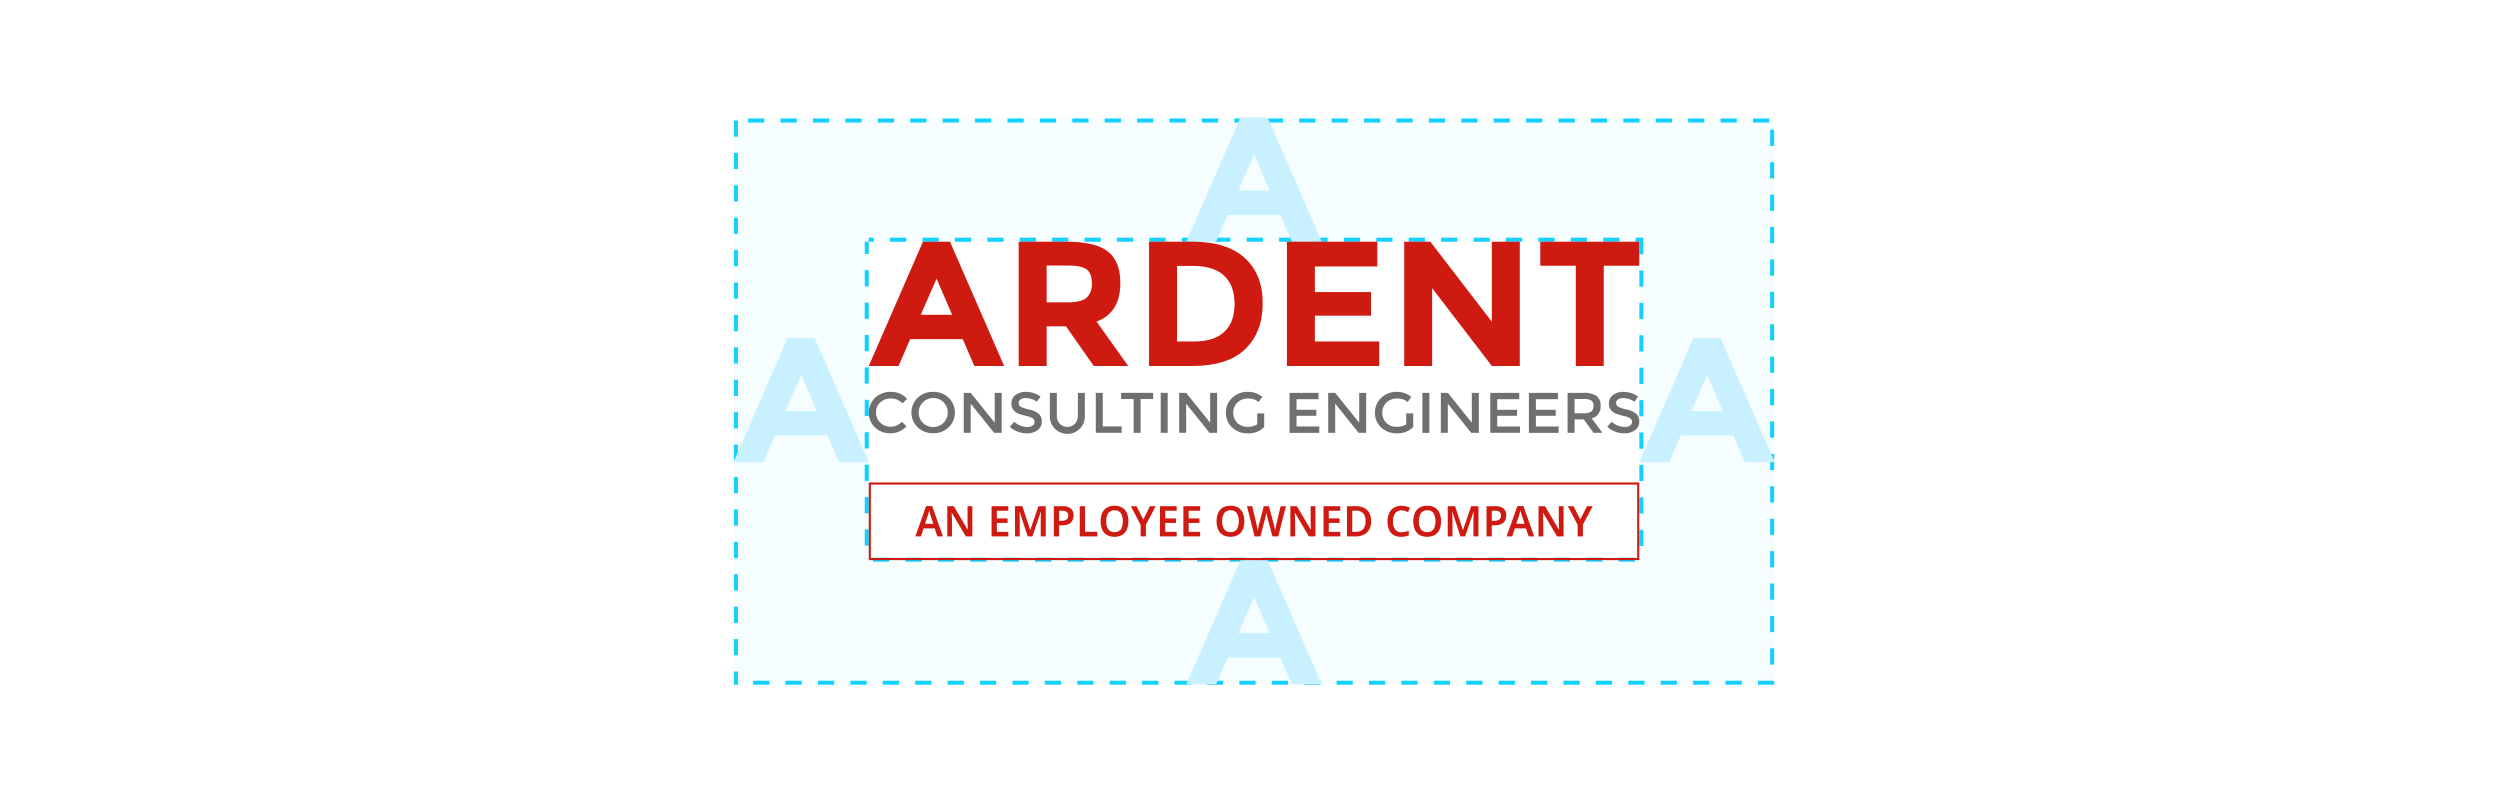 <svg xmlns="http://www.w3.org/2000/svg" xmlns:xlink="http://www.w3.org/1999/xlink" width="617" height="198" viewBox="0 0 617 198">
  <defs>
    <clipPath id="clip-path">
      <rect id="Rectangle_27" data-name="Rectangle 27" width="190.152" height="78.575" fill="none"/>
    </clipPath>
  </defs>
  <g id="LogoSafeZone-01" transform="translate(121 -678)">
    <rect id="bg" width="617" height="198" transform="translate(-121 678)" fill="#fff"/>
    <g id="Subtraction_1" data-name="Subtraction 1" transform="translate(60.134 707.238)" fill="#f5fdff" stroke-dasharray="4 4">
      <path d="M256.732,139.762H0V0H256.732V139.761ZM33.28,30.425v77.962H223.452V30.425Z" stroke="none"/>
      <path d="M 256.732 139.762 L 256.732 139.761 L 252.733 139.761 L 252.733 138.761 L 256.732 138.761 L 256.732 139.762 Z M 248.733 139.761 L 244.733 139.761 L 244.733 138.761 L 248.733 138.761 L 248.733 139.761 Z M 240.733 139.761 L 236.733 139.761 L 236.733 138.761 L 240.733 138.761 L 240.733 139.761 Z M 232.733 139.761 L 228.733 139.761 L 228.733 138.761 L 232.733 138.761 L 232.733 139.761 Z M 224.733 139.761 L 220.733 139.761 L 220.733 138.761 L 224.733 138.761 L 224.733 139.761 Z M 216.733 139.761 L 212.733 139.761 L 212.733 138.761 L 216.733 138.761 L 216.733 139.761 Z M 208.733 139.761 L 204.733 139.761 L 204.733 138.761 L 208.733 138.761 L 208.733 139.761 Z M 200.733 139.761 L 196.733 139.761 L 196.733 138.761 L 200.733 138.761 L 200.733 139.761 Z M 192.733 139.761 L 188.733 139.761 L 188.733 138.761 L 192.733 138.761 L 192.733 139.761 Z M 184.733 139.761 L 180.733 139.761 L 180.733 138.761 L 184.733 138.761 L 184.733 139.761 Z M 176.733 139.761 L 172.733 139.761 L 172.733 138.761 L 176.733 138.761 L 176.733 139.761 Z M 168.733 139.761 L 164.733 139.761 L 164.733 138.761 L 168.733 138.761 L 168.733 139.761 Z M 160.733 139.761 L 156.733 139.761 L 156.733 138.761 L 160.733 138.761 L 160.733 139.761 Z M 152.733 139.761 L 148.733 139.761 L 148.733 138.761 L 152.733 138.761 L 152.733 139.761 Z M 144.733 139.761 L 140.733 139.761 L 140.733 138.761 L 144.733 138.761 L 144.733 139.761 Z M 136.733 139.761 L 132.733 139.761 L 132.733 138.761 L 136.733 138.761 L 136.733 139.761 Z M 128.733 139.761 L 124.733 139.761 L 124.733 138.761 L 128.733 138.761 L 128.733 139.761 Z M 120.733 139.761 L 116.733 139.761 L 116.733 138.761 L 120.733 138.761 L 120.733 139.761 Z M 112.733 139.761 L 108.733 139.761 L 108.733 138.761 L 112.733 138.761 L 112.733 139.761 Z M 104.733 139.761 L 100.733 139.761 L 100.733 138.761 L 104.733 138.761 L 104.733 139.761 Z M 96.733 139.761 L 92.733 139.761 L 92.733 138.761 L 96.733 138.761 L 96.733 139.761 Z M 88.733 139.761 L 84.733 139.761 L 84.733 138.761 L 88.733 138.761 L 88.733 139.761 Z M 80.733 139.761 L 76.733 139.761 L 76.733 138.761 L 80.733 138.761 L 80.733 139.761 Z M 72.733 139.761 L 68.733 139.761 L 68.733 138.761 L 72.733 138.761 L 72.733 139.761 Z M 64.733 139.761 L 60.733 139.761 L 60.733 138.761 L 64.733 138.761 L 64.733 139.761 Z M 56.733 139.761 L 52.733 139.761 L 52.733 138.761 L 56.733 138.761 L 56.733 139.761 Z M 48.733 139.761 L 44.733 139.761 L 44.733 138.761 L 48.733 138.761 L 48.733 139.761 Z M 40.733 139.761 L 36.733 139.761 L 36.733 138.761 L 40.733 138.761 L 40.733 139.761 Z M 32.733 139.761 L 28.733 139.761 L 28.733 138.761 L 32.733 138.761 L 32.733 139.761 Z M 24.733 139.761 L 20.733 139.761 L 20.733 138.761 L 24.733 138.761 L 24.733 139.761 Z M 16.733 139.761 L 12.733 139.761 L 12.733 138.761 L 16.733 138.761 L 16.733 139.761 Z M 8.733 139.761 L 4.733 139.761 L 4.733 138.761 L 8.733 138.761 L 8.733 139.761 Z M 1 139.761 L -2.685546860448085e-06 139.761 L -2.685546860448085e-06 138.761 C -2.685546860448085e-06 137.801 -2.685546860448085e-06 136.494 -2.685546860448085e-06 136.494 L 1 136.494 L 1 139.761 Z M 1 132.494 L -2.685546860448085e-06 132.494 C -2.685546860448085e-06 132.494 -2.685546860448085e-06 128.494 -2.685546860448085e-06 128.494 L 1 128.494 L 1 132.494 Z M 1 124.494 L -2.685546860448085e-06 124.494 C -2.685546860448085e-06 124.494 -2.685546860448085e-06 120.494 -2.685546860448085e-06 120.494 L 1 120.494 L 1 124.494 Z M 1 116.494 L -2.685546860448085e-06 116.494 C -2.685546860448085e-06 116.494 -2.685546860448085e-06 112.494 -2.685546860448085e-06 112.494 L 1 112.494 L 1 116.494 Z M 1 108.494 L -2.685546860448085e-06 108.494 C -2.685546860448085e-06 108.494 -2.685546860448085e-06 104.494 -2.685546860448085e-06 104.494 L 1 104.494 L 1 108.494 Z M 1 100.494 L -2.685546860448085e-06 100.494 C -2.685546860448085e-06 100.494 -2.685546860448085e-06 96.494 -2.685546860448085e-06 96.494 L 1 96.494 L 1 100.494 Z M 1 92.494 L -2.685546860448085e-06 92.494 C -2.685546860448085e-06 92.494 -2.685546860448085e-06 88.494 -2.685546860448085e-06 88.494 L 1 88.494 L 1 92.494 Z M 1 84.494 L -2.685546860448085e-06 84.494 C -2.685546860448085e-06 84.494 -2.685546860448085e-06 80.494 -2.685546860448085e-06 80.494 L 1 80.494 L 1 84.494 Z M 1 76.494 L -2.685546860448085e-06 76.494 C -2.685546860448085e-06 76.494 -2.685546860448085e-06 72.494 -2.685546860448085e-06 72.494 L 1 72.494 L 1 76.494 Z M 1 68.494 L -2.685546860448085e-06 68.494 C -2.685546860448085e-06 68.494 -2.685546860448085e-06 64.494 -2.685546860448085e-06 64.494 L 1 64.494 L 1 68.494 Z M 1 60.494 L -2.685546860448085e-06 60.494 C -2.685546860448085e-06 60.494 -2.685546860448085e-06 56.494 -2.685546860448085e-06 56.494 L 1 56.494 L 1 60.494 Z M 1 52.494 L -2.685546860448085e-06 52.494 C -2.685546860448085e-06 52.494 -2.685546860448085e-06 48.494 -2.685546860448085e-06 48.494 L 1 48.494 L 1 52.494 Z M 1 44.494 L -2.685546860448085e-06 44.494 C -2.685546860448085e-06 44.494 -2.685546860448085e-06 40.494 -2.685546860448085e-06 40.494 L 1 40.494 L 1 44.494 Z M 1 36.494 L -2.685546860448085e-06 36.494 C -2.685546860448085e-06 36.494 -2.685546860448085e-06 32.494 -2.685546860448085e-06 32.494 L 1 32.494 L 1 36.494 Z M 1 28.494 L -2.685546860448085e-06 28.494 C -2.685546860448085e-06 28.494 -2.685546860448085e-06 24.494 -2.685546860448085e-06 24.494 L 1 24.494 L 1 28.494 Z M 1 20.494 L -2.685546860448085e-06 20.494 C -2.685546860448085e-06 20.494 -2.685546860448085e-06 16.494 -2.685546860448085e-06 16.494 L 1 16.494 L 1 20.494 Z M 1 12.494 L -2.685546860448085e-06 12.494 C -2.685546860448085e-06 12.494 -2.685546860448085e-06 8.494 -2.685546860448085e-06 8.494 L 1 8.494 L 1 12.494 Z M 1 4.494 L -2.685546860448085e-06 4.494 C -2.685546860448085e-06 4.494 -2.685546860448085e-06 0.494 -2.685546860448085e-06 0.494 L 1 0.494 L 1 4.494 Z M 7.506 1 L 3.506 1 L 3.506 1.396077459503431e-05 C 3.506 1.396077459503431e-05 7.506 1.396077459503431e-05 7.506 1.396077459503431e-05 L 7.506 1 Z M 15.506 1 L 11.506 1 L 11.506 1.396077459503431e-05 C 11.506 1.396077459503431e-05 15.506 1.396077459503431e-05 15.506 1.396077459503431e-05 L 15.506 1 Z M 23.506 1 L 19.506 1 L 19.506 1.396077459503431e-05 C 19.506 1.396077459503431e-05 23.506 1.396077459503431e-05 23.506 1.396077459503431e-05 L 23.506 1 Z M 31.506 1 L 27.506 1 L 27.506 1.396077459503431e-05 C 27.506 1.396077459503431e-05 31.506 1.396077459503431e-05 31.506 1.396077459503431e-05 L 31.506 1 Z M 39.506 1 L 35.506 1 L 35.506 1.396077459503431e-05 C 35.506 1.396077459503431e-05 39.506 1.396077459503431e-05 39.506 1.396077459503431e-05 L 39.506 1 Z M 47.506 1 L 43.506 1 L 43.506 1.396077459503431e-05 C 43.506 1.396077459503431e-05 47.506 1.396077459503431e-05 47.506 1.396077459503431e-05 L 47.506 1 Z M 55.506 1 L 51.506 1 L 51.506 1.396077459503431e-05 C 51.506 1.396077459503431e-05 55.506 1.396077459503431e-05 55.506 1.396077459503431e-05 L 55.506 1 Z M 63.506 1 L 59.506 1 L 59.506 1.396077459503431e-05 C 59.506 1.396077459503431e-05 63.506 1.396077459503431e-05 63.506 1.396077459503431e-05 L 63.506 1 Z M 71.506 1 L 67.506 1 L 67.506 1.396077459503431e-05 C 67.506 1.396077459503431e-05 71.506 1.396077459503431e-05 71.506 1.396077459503431e-05 L 71.506 1 Z M 79.506 1 L 75.506 1 L 75.506 1.396077459503431e-05 C 75.506 1.396077459503431e-05 79.506 1.396077459503431e-05 79.506 1.396077459503431e-05 L 79.506 1 Z M 87.506 1 L 83.506 1 L 83.506 1.396077459503431e-05 C 83.506 1.396077459503431e-05 87.506 1.396077459503431e-05 87.506 1.396077459503431e-05 L 87.506 1 Z M 95.506 1 L 91.506 1 L 91.506 1.396077459503431e-05 C 91.506 1.396077459503431e-05 95.506 1.396077459503431e-05 95.506 1.396077459503431e-05 L 95.506 1 Z M 103.506 1 L 99.506 1 L 99.506 1.396077459503431e-05 C 99.506 1.396077459503431e-05 103.506 1.396077459503431e-05 103.506 1.396077459503431e-05 L 103.506 1 Z M 111.506 1 L 107.506 1 L 107.506 1.396077459503431e-05 C 107.506 1.396077459503431e-05 111.506 1.396077459503431e-05 111.506 1.396077459503431e-05 L 111.506 1 Z M 119.506 1 L 115.506 1 L 115.506 1.396077459503431e-05 C 115.506 1.396077459503431e-05 119.506 1.396077459503431e-05 119.506 1.396077459503431e-05 L 119.506 1 Z M 127.506 1 L 123.506 1 L 123.506 1.396077459503431e-05 C 123.506 1.396077459503431e-05 127.506 1.396077459503431e-05 127.506 1.396077459503431e-05 L 127.506 1 Z M 135.506 1 L 131.506 1 L 131.506 1.396077459503431e-05 C 131.506 1.396077459503431e-05 135.506 1.396077459503431e-05 135.506 1.396077459503431e-05 L 135.506 1 Z M 143.506 1 L 139.506 1 L 139.506 1.396077459503431e-05 C 139.506 1.396077459503431e-05 143.506 1.396077459503431e-05 143.506 1.396077459503431e-05 L 143.506 1 Z M 151.506 1 L 147.506 1 L 147.506 1.396077459503431e-05 C 147.506 1.396077459503431e-05 151.506 1.396077459503431e-05 151.506 1.396077459503431e-05 L 151.506 1 Z M 159.506 1 L 155.506 1 L 155.506 1.396077459503431e-05 C 155.506 1.396077459503431e-05 159.506 1.396077459503431e-05 159.506 1.396077459503431e-05 L 159.506 1 Z M 167.506 1 L 163.506 1 L 163.506 1.396077459503431e-05 C 163.506 1.396077459503431e-05 167.506 1.396077459503431e-05 167.506 1.396077459503431e-05 L 167.506 1 Z M 175.506 1 L 171.506 1 L 171.506 1.396077459503431e-05 C 171.506 1.396077459503431e-05 175.506 1.396077459503431e-05 175.506 1.396077459503431e-05 L 175.506 1 Z M 183.506 1 L 179.506 1 L 179.506 1.396077459503431e-05 C 179.506 1.396077459503431e-05 183.506 1.396077459503431e-05 183.506 1.396077459503431e-05 L 183.506 1 Z M 191.506 1 L 187.506 1 L 187.506 1.396077459503431e-05 C 187.506 1.396077459503431e-05 191.506 1.396077459503431e-05 191.506 1.396077459503431e-05 L 191.506 1 Z M 199.506 1 L 195.506 1 L 195.506 1.396077459503431e-05 C 195.506 1.396077459503431e-05 199.506 1.396077459503431e-05 199.506 1.396077459503431e-05 L 199.506 1 Z M 207.506 1 L 203.506 1 L 203.506 1.396077459503431e-05 C 203.506 1.396077459503431e-05 207.506 1.396077459503431e-05 207.506 1.396077459503431e-05 L 207.506 1 Z M 215.506 1 L 211.506 1 L 211.506 1.396077459503431e-05 C 211.506 1.396077459503431e-05 215.506 1.396077459503431e-05 215.506 1.396077459503431e-05 L 215.506 1 Z M 223.506 1 L 219.506 1 L 219.506 1.396077459503431e-05 C 219.506 1.396077459503431e-05 223.506 1.396077459503431e-05 223.506 1.396077459503431e-05 L 223.506 1 Z M 231.506 1 L 227.506 1 L 227.506 1.396077459503431e-05 C 227.506 1.396077459503431e-05 231.506 1.396077459503431e-05 231.506 1.396077459503431e-05 L 231.506 1 Z M 239.506 1 L 235.506 1 L 235.506 1.396077459503431e-05 C 235.506 1.396077459503431e-05 239.506 1.396077459503431e-05 239.506 1.396077459503431e-05 L 239.506 1 Z M 247.506 1 L 243.506 1 L 243.506 1.396077459503431e-05 C 243.506 1.396077459503431e-05 247.506 1.396077459503431e-05 247.506 1.396077459503431e-05 L 247.506 1 Z M 255.506 1 L 251.506 1 L 251.506 1.396077459503431e-05 C 251.506 1.396077459503431e-05 255.506 1.396077459503431e-05 255.506 1.396077459503431e-05 L 255.506 1 Z M 256.732 6.774 L 255.732 6.774 L 255.732 2.774 L 256.732 2.774 L 256.732 6.774 Z M 256.732 14.774 L 255.732 14.774 L 255.732 10.774 L 256.732 10.774 L 256.732 14.774 Z M 256.732 22.774 L 255.732 22.774 L 255.732 18.774 L 256.732 18.774 L 256.732 22.774 Z M 256.732 30.774 L 255.732 30.774 L 255.732 26.774 L 256.732 26.774 L 256.732 30.774 Z M 256.732 38.774 L 255.732 38.774 L 255.732 34.774 L 256.732 34.774 L 256.732 38.774 Z M 256.732 46.774 L 255.732 46.774 L 255.732 42.774 L 256.732 42.774 L 256.732 46.774 Z M 256.732 54.774 L 255.732 54.774 L 255.732 50.774 L 256.732 50.774 L 256.732 54.774 Z M 256.732 62.774 L 255.732 62.774 L 255.732 58.774 L 256.732 58.774 L 256.732 62.774 Z M 256.732 70.774 L 255.732 70.774 L 255.732 66.774 L 256.732 66.774 L 256.732 70.774 Z M 256.732 78.774 L 255.732 78.774 L 255.732 74.774 L 256.732 74.774 L 256.732 78.774 Z M 256.732 86.774 L 255.732 86.774 L 255.732 82.774 L 256.732 82.774 L 256.732 86.774 Z M 256.732 94.774 L 255.732 94.774 L 255.732 90.774 L 256.732 90.774 L 256.732 94.774 Z M 256.732 102.774 L 255.732 102.774 L 255.732 98.774 L 256.732 98.774 L 256.732 102.774 Z M 256.732 110.774 L 255.732 110.774 L 255.732 106.774 L 256.732 106.774 L 256.732 110.774 Z M 256.732 118.774 L 255.732 118.774 L 255.732 114.774 L 256.732 114.774 L 256.732 118.774 Z M 256.732 126.774 L 255.732 126.774 L 255.732 122.774 L 256.732 122.774 L 256.732 126.774 Z M 256.732 134.774 L 255.732 134.774 L 255.732 130.774 L 256.732 130.774 L 256.732 134.774 Z M 33.28 33.436 L 32.28 33.436 L 32.28 30.425 L 33.28 30.425 L 33.28 33.436 Z M 33.28 41.436 L 32.28 41.436 L 32.28 37.436 L 33.28 37.436 L 33.28 41.436 Z M 33.28 49.436 L 32.28 49.436 L 32.28 45.436 L 33.28 45.436 L 33.28 49.436 Z M 33.28 57.436 L 32.28 57.436 L 32.28 53.436 L 33.28 53.436 L 33.28 57.436 Z M 33.28 65.436 L 32.28 65.436 L 32.28 61.436 L 33.28 61.436 L 33.28 65.436 Z M 33.28 73.436 L 32.28 73.436 L 32.28 69.436 L 33.28 69.436 L 33.28 73.436 Z M 33.28 81.436 L 32.28 81.436 L 32.28 77.436 L 33.28 77.436 L 33.28 81.436 Z M 33.28 89.436 L 32.28 89.436 L 32.28 85.436 L 33.28 85.436 L 33.28 89.436 Z M 33.28 97.436 L 32.28 97.436 L 32.28 93.436 L 33.28 93.436 L 33.28 97.436 Z M 33.28 105.436 L 32.28 105.436 L 32.28 101.436 L 33.28 101.436 L 33.28 105.436 Z M 38.33 109.387 L 34.33 109.387 L 34.33 108.387 C 34.33 108.387 38.33 108.387 38.33 108.387 L 38.33 109.387 Z M 46.33 109.387 L 42.33 109.387 L 42.33 108.387 C 42.33 108.387 46.33 108.387 46.33 108.387 L 46.33 109.387 Z M 54.33 109.387 L 50.33 109.387 L 50.33 108.387 C 50.33 108.387 54.33 108.387 54.33 108.387 L 54.33 109.387 Z M 62.33 109.387 L 58.33 109.387 L 58.33 108.387 C 58.33 108.387 62.33 108.387 62.33 108.387 L 62.33 109.387 Z M 70.33 109.387 L 66.33 109.387 L 66.33 108.387 C 66.33 108.387 70.33 108.387 70.33 108.387 L 70.33 109.387 Z M 78.33 109.387 L 74.33 109.387 L 74.33 108.387 C 74.33 108.387 78.33 108.387 78.33 108.387 L 78.33 109.387 Z M 86.33 109.387 L 82.33 109.387 L 82.33 108.387 C 82.33 108.387 86.33 108.387 86.33 108.387 L 86.33 109.387 Z M 94.33 109.387 L 90.33 109.387 L 90.33 108.387 C 90.33 108.387 94.33 108.387 94.33 108.387 L 94.33 109.387 Z M 102.33 109.387 L 98.33 109.387 L 98.33 108.387 C 98.33 108.387 102.33 108.387 102.33 108.387 L 102.33 109.387 Z M 110.33 109.387 L 106.33 109.387 L 106.33 108.387 C 106.33 108.387 110.33 108.387 110.33 108.387 L 110.33 109.387 Z M 118.33 109.387 L 114.33 109.387 L 114.33 108.387 C 114.33 108.387 118.33 108.387 118.33 108.387 L 118.33 109.387 Z M 126.33 109.387 L 122.33 109.387 L 122.33 108.387 C 122.33 108.387 126.33 108.387 126.33 108.387 L 126.33 109.387 Z M 134.33 109.387 L 130.33 109.387 L 130.33 108.387 C 130.33 108.387 134.33 108.387 134.33 108.387 L 134.33 109.387 Z M 142.33 109.387 L 138.33 109.387 L 138.33 108.387 C 138.33 108.387 142.33 108.387 142.33 108.387 L 142.33 109.387 Z M 150.33 109.387 L 146.33 109.387 L 146.33 108.387 C 146.33 108.387 150.33 108.387 150.33 108.387 L 150.33 109.387 Z M 158.33 109.387 L 154.33 109.387 L 154.33 108.387 C 154.33 108.387 158.33 108.387 158.33 108.387 L 158.33 109.387 Z M 166.33 109.387 L 162.33 109.387 L 162.33 108.387 C 162.33 108.387 166.33 108.387 166.33 108.387 L 166.33 109.387 Z M 174.33 109.387 L 170.33 109.387 L 170.33 108.387 C 170.33 108.387 174.33 108.387 174.33 108.387 L 174.33 109.387 Z M 182.33 109.387 L 178.33 109.387 L 178.33 108.387 C 178.33 108.387 182.33 108.387 182.33 108.387 L 182.33 109.387 Z M 190.33 109.387 L 186.33 109.387 L 186.33 108.387 C 186.33 108.387 190.33 108.387 190.33 108.387 L 190.33 109.387 Z M 198.33 109.387 L 194.33 109.387 L 194.33 108.387 C 194.33 108.387 198.33 108.387 198.33 108.387 L 198.33 109.387 Z M 206.33 109.387 L 202.33 109.387 L 202.33 108.387 C 202.33 108.387 206.33 108.387 206.33 108.387 L 206.33 109.387 Z M 214.33 109.387 L 210.33 109.387 L 210.33 108.387 C 210.33 108.387 214.33 108.387 214.33 108.387 L 214.33 109.387 Z M 222.33 109.387 L 218.33 109.387 L 218.33 108.387 C 218.33 108.387 222.33 108.387 222.33 108.387 L 222.33 109.387 Z M 224.452 105.509 L 223.452 105.509 C 223.452 105.509 223.452 101.509 223.452 101.509 L 224.452 101.509 L 224.452 105.509 Z M 224.452 97.509 L 223.452 97.509 C 223.452 97.509 223.452 93.509 223.452 93.509 L 224.452 93.509 L 224.452 97.509 Z M 224.452 89.509 L 223.452 89.509 C 223.452 89.509 223.452 85.509 223.452 85.509 L 224.452 85.509 L 224.452 89.509 Z M 224.452 81.509 L 223.452 81.509 C 223.452 81.509 223.452 77.509 223.452 77.509 L 224.452 77.509 L 224.452 81.509 Z M 224.452 73.509 L 223.452 73.509 C 223.452 73.509 223.452 69.509 223.452 69.509 L 224.452 69.509 L 224.452 73.509 Z M 224.452 65.509 L 223.452 65.509 C 223.452 65.509 223.452 61.509 223.452 61.509 L 224.452 61.509 L 224.452 65.509 Z M 224.452 57.509 L 223.452 57.509 C 223.452 57.509 223.452 53.509 223.452 53.509 L 224.452 53.509 L 224.452 57.509 Z M 224.452 49.509 L 223.452 49.509 C 223.452 49.509 223.452 45.509 223.452 45.509 L 224.452 45.509 L 224.452 49.509 Z M 224.452 41.509 L 223.452 41.509 C 223.452 41.509 223.452 37.509 223.452 37.509 L 224.452 37.509 L 224.452 41.509 Z M 224.452 33.509 L 223.452 33.509 C 223.452 33.509 223.452 30.425 223.452 30.425 C 223.452 30.425 223.452 30.425 223.452 30.425 L 222.536 30.425 L 222.536 29.425 L 224.452 29.425 L 224.452 33.509 Z M 218.536 30.425 L 214.536 30.425 L 214.536 29.425 L 218.536 29.425 L 218.536 30.425 Z M 210.536 30.425 L 206.536 30.425 L 206.536 29.425 L 210.536 29.425 L 210.536 30.425 Z M 202.536 30.425 L 198.536 30.425 L 198.536 29.425 L 202.536 29.425 L 202.536 30.425 Z M 194.536 30.425 L 190.536 30.425 L 190.536 29.425 L 194.536 29.425 L 194.536 30.425 Z M 186.536 30.425 L 182.536 30.425 L 182.536 29.425 L 186.536 29.425 L 186.536 30.425 Z M 178.536 30.425 L 174.536 30.425 L 174.536 29.425 L 178.536 29.425 L 178.536 30.425 Z M 170.536 30.425 L 166.536 30.425 L 166.536 29.425 L 170.536 29.425 L 170.536 30.425 Z M 162.536 30.425 L 158.536 30.425 L 158.536 29.425 L 162.536 29.425 L 162.536 30.425 Z M 154.536 30.425 L 150.536 30.425 L 150.536 29.425 L 154.536 29.425 L 154.536 30.425 Z M 146.536 30.425 L 142.536 30.425 L 142.536 29.425 L 146.536 29.425 L 146.536 30.425 Z M 138.536 30.425 L 134.536 30.425 L 134.536 29.425 L 138.536 29.425 L 138.536 30.425 Z M 130.536 30.425 L 126.536 30.425 L 126.536 29.425 L 130.536 29.425 L 130.536 30.425 Z M 122.536 30.425 L 118.536 30.425 L 118.536 29.425 L 122.536 29.425 L 122.536 30.425 Z M 114.536 30.425 L 110.536 30.425 L 110.536 29.425 L 114.536 29.425 L 114.536 30.425 Z M 106.536 30.425 L 102.536 30.425 L 102.536 29.425 L 106.536 29.425 L 106.536 30.425 Z M 98.536 30.425 L 94.536 30.425 L 94.536 29.425 L 98.536 29.425 L 98.536 30.425 Z M 90.536 30.425 L 86.536 30.425 L 86.536 29.425 L 90.536 29.425 L 90.536 30.425 Z M 82.536 30.425 L 78.536 30.425 L 78.536 29.425 L 82.536 29.425 L 82.536 30.425 Z M 74.536 30.425 L 70.536 30.425 L 70.536 29.425 L 74.536 29.425 L 74.536 30.425 Z M 66.536 30.425 L 62.536 30.425 L 62.536 29.425 L 66.536 29.425 L 66.536 30.425 Z M 58.536 30.425 L 54.536 30.425 L 54.536 29.425 L 58.536 29.425 L 58.536 30.425 Z M 50.536 30.425 L 46.536 30.425 L 46.536 29.425 L 50.536 29.425 L 50.536 30.425 Z M 42.536 30.425 L 38.536 30.425 L 38.536 29.425 L 42.536 29.425 L 42.536 30.425 Z M 34.536 30.425 L 33.28 30.425 L 33.28 29.425 L 34.536 29.425 L 34.536 30.425 Z" stroke="none" fill="#12d1ff"/>
    </g>
    <path id="Path_107" data-name="Path 107" d="M16.729,9.125l3.851,8.9H12.833ZM13.366,0,0,30.662H7.347l2.877-6.623H23.191l2.876,6.623h7.348L20.047,0Z" transform="translate(60 761.431)" fill="#c9f0ff"/>
    <path id="Path_108" data-name="Path 108" d="M16.729,9.125l3.851,8.9H12.833ZM13.366,0,0,30.662H7.347l2.877-6.623H23.191l2.876,6.623h7.348L20.047,0Z" transform="translate(283.586 761.431)" fill="#c9f0ff"/>
    <path id="Path_109" data-name="Path 109" d="M16.729,9.125l3.851,8.9H12.833ZM13.366,0,0,30.662H7.347l2.877-6.623H23.191l2.876,6.623h7.348L20.047,0Z" transform="translate(171.793 816.237)" fill="#c9f0ff"/>
    <path id="Path_110" data-name="Path 110" d="M16.729,9.125l3.851,8.9H12.833ZM13.366,0,0,30.662H7.347l2.877-6.623H23.191l2.876,6.623h7.348L20.047,0Z" transform="translate(171.793 707)" fill="#c9f0ff"/>
    <g id="Group_29" data-name="Group 29" transform="translate(93.414 737.662)">
      <path id="Path_15" data-name="Path 15" d="M16.727,9.125l3.85,8.9H12.832ZM13.364,0,0,30.662H7.346l2.877-6.623H23.188l2.875,6.623h7.347L20.045,0Z" fill="#ce1a10"/>
      <g id="Group_14" data-name="Group 14">
        <g id="Group_13" data-name="Group 13" clip-path="url(#clip-path)">
          <path id="Path_16" data-name="Path 16" d="M54.08,10.177q0,7.371-5.886,9.52l7.833,10.966h-8.5l-6.859-9.782H35.892v9.782h-6.9V0H40.716Q47.929,0,51,2.412t3.076,7.764m-8.319,3.641a4.611,4.611,0,0,0,1.284-3.62q0-2.478-1.327-3.4t-4.648-.921H35.892v9.081h5.046q3.539,0,4.823-1.141" transform="translate(8.006 0)" fill="#ce1a10"/>
          <path id="Path_17" data-name="Path 17" d="M77.828,4.014q4.426,4.013,4.426,11.164T77.939,26.5q-4.315,4.166-13.165,4.166H54.2V0H65.127q8.275,0,12.7,4.014M72.761,22.241q2.544-2.369,2.545-6.888T72.761,8.4q-2.544-2.434-7.81-2.434H61.1V24.61h4.381q4.734,0,7.279-2.369" transform="translate(14.969)" fill="#ce1a10"/>
          <path id="Path_18" data-name="Path 18" d="M103.166,0V6.1h-15.4v6.317h13.85v5.834H87.766V24.61h15.886v6.053H80.864V0Z" transform="translate(22.333)" fill="#ce1a10"/>
          <path id="Path_19" data-name="Path 19" d="M125.18,0h6.9V30.663h-6.9L110.444,11.45V30.663h-6.9V0H110L125.18,19.741Z" transform="translate(28.596)" fill="#ce1a10"/>
          <path id="Path_20" data-name="Path 20" d="M145.524,5.922V30.664h-6.9V5.922h-8.762V0h24.427V5.922Z" transform="translate(35.865 0)" fill="#ce1a10"/>
          <path id="Path_21" data-name="Path 21" d="M143.284,32.393a2.874,2.874,0,0,1-2.2,3.078l2.67,3.585h-2.189l-2.436-3.317h-2.263v3.317h-1.722V29.187h3.794a5.644,5.644,0,0,1,3.341.763,2.868,2.868,0,0,1,1.007,2.443m-2.291,1.4a1.731,1.731,0,0,0,.526-1.405,1.478,1.478,0,0,0-.54-1.326,3.692,3.692,0,0,0-1.927-.36h-2.189v3.529h2.147a3.239,3.239,0,0,0,1.983-.437" transform="translate(37.324 8.104)" fill="#6f6f6e"/>
          <path id="Path_22" data-name="Path 22" d="M5.311,37.6a3.7,3.7,0,0,0,1.531-.289,5.287,5.287,0,0,0,1.343-.925l1.109,1.1a5.178,5.178,0,0,1-3.932,1.736,5.37,5.37,0,0,1-3.837-1.44,5.112,5.112,0,0,1,.029-7.313A5.489,5.489,0,0,1,5.479,29a5.213,5.213,0,0,1,3.963,1.694L8.346,31.852A4.778,4.778,0,0,0,6.968,30.9a4.007,4.007,0,0,0-1.525-.267,3.687,3.687,0,0,0-2.6.967,3.207,3.207,0,0,0-1.052,2.47,3.353,3.353,0,0,0,1.044,2.513A3.435,3.435,0,0,0,5.311,37.6" transform="translate(0 8.052)" fill="#6f6f6e"/>
          <path id="Path_23" data-name="Path 23" d="M17.437,37.745a5.351,5.351,0,0,1-3.823,1.462,5.35,5.35,0,0,1-3.822-1.462,5.06,5.06,0,0,1,0-7.285A5.354,5.354,0,0,1,13.613,29a5.355,5.355,0,0,1,3.823,1.46,5.062,5.062,0,0,1,0,7.285m-1.262-6.176a3.481,3.481,0,0,0-2.561-1.045,3.579,3.579,0,1,0,0,7.159,3.585,3.585,0,0,0,2.561-6.114" transform="translate(2.277 8.052)" fill="#6f6f6e"/>
          <path id="Path_24" data-name="Path 24" d="M31.187,30.538a2.312,2.312,0,0,0-1.233.3.982.982,0,0,0-.481.9,1.031,1.031,0,0,0,.481.917,7.389,7.389,0,0,0,2.05.685,5.717,5.717,0,0,1,2.363,1.031,2.4,2.4,0,0,1,.8,1.955,2.558,2.558,0,0,1-1.007,2.1,4.1,4.1,0,0,1-2.642.8,6.318,6.318,0,0,1-4.246-1.6l1.08-1.256a4.953,4.953,0,0,0,3.21,1.3,2.24,2.24,0,0,0,1.321-.346,1.071,1.071,0,0,0,.489-.917,1.021,1.021,0,0,0-.459-.889,4.95,4.95,0,0,0-1.582-.579,14.623,14.623,0,0,1-1.708-.479,3.922,3.922,0,0,1-1.036-.572,2.354,2.354,0,0,1-.9-2.033,2.447,2.447,0,0,1,1.029-2.111A4.242,4.242,0,0,1,31.252,29a6.291,6.291,0,0,1,1.941.31,5.1,5.1,0,0,1,1.663.875l-.919,1.256a3.518,3.518,0,0,0-1.225-.649,4.855,4.855,0,0,0-1.525-.254" transform="translate(7.531 8.052)" fill="#6f6f6e"/>
          <path id="Path_25" data-name="Path 25" d="M37.442,36.8a2.671,2.671,0,0,0,3.794,0,3.117,3.117,0,0,0,.7-2.145V29.188h1.722v5.535a4.328,4.328,0,1,1-8.639,0V29.188h1.722v5.464a3.117,3.117,0,0,0,.7,2.145" transform="translate(9.672 8.104)" fill="#6f6f6e"/>
          <path id="Path_26" data-name="Path 26" d="M43.9,39.056V29.188h1.722v8.287H50.28v1.582Z" transform="translate(12.126 8.104)" fill="#6f6f6e"/>
          <path id="Path_27" data-name="Path 27" d="M53.613,30.713v8.343H51.891V30.713H48.8V29.187h7.909v1.526Z" transform="translate(13.477 8.104)" fill="#6f6f6e"/>
          <rect id="Rectangle_25" data-name="Rectangle 25" width="1.722" height="9.869" transform="translate(72.051 37.292)" fill="#6f6f6e"/>
          <path id="Path_28" data-name="Path 28" d="M67.671,29.188h1.722v9.869H67.526l-5.779-7.2v7.2H60.026V29.188h1.722l5.924,7.369Z" transform="translate(16.578 8.104)" fill="#6f6f6e"/>
          <path id="Path_29" data-name="Path 29" d="M76.789,34.309H78.51v3.374a5.389,5.389,0,0,1-4.13,1.538,5.306,5.306,0,0,1-3.786-1.44,4.8,4.8,0,0,1-1.525-3.643,4.846,4.846,0,0,1,1.554-3.671A5.274,5.274,0,0,1,74.381,29a5.454,5.454,0,0,1,3.663,1.243l-.919,1.27a3.627,3.627,0,0,0-1.2-.685,4.729,4.729,0,0,0-1.409-.19,3.689,3.689,0,0,0-2.6.967,3.619,3.619,0,0,0-.029,5.068,3.5,3.5,0,0,0,2.473.953,4.538,4.538,0,0,0,2.43-.607Z" transform="translate(19.076 8.052)" fill="#6f6f6e"/>
          <path id="Path_30" data-name="Path 30" d="M88.536,29.188v1.568H83.093v2.612h4.889v1.482H83.093v2.64H88.71v1.568H81.371V29.188Z" transform="translate(22.474 8.104)" fill="#6f6f6e"/>
          <path id="Path_31" data-name="Path 31" d="M96.5,29.188h1.722v9.869H96.35l-5.779-7.2v7.2H88.848V29.188h1.723L96.5,36.557Z" transform="translate(24.539 8.104)" fill="#6f6f6e"/>
          <path id="Path_32" data-name="Path 32" d="M105.611,34.309h1.722v3.374a5.389,5.389,0,0,1-4.13,1.538,5.306,5.306,0,0,1-3.786-1.44,4.8,4.8,0,0,1-1.524-3.643,4.845,4.845,0,0,1,1.553-3.671A5.273,5.273,0,0,1,103.2,29a5.455,5.455,0,0,1,3.663,1.243l-.919,1.27a3.627,3.627,0,0,0-1.2-.685,4.73,4.73,0,0,0-1.409-.19,3.689,3.689,0,0,0-2.6.967,3.619,3.619,0,0,0-.029,5.068,3.5,3.5,0,0,0,2.473.953,4.538,4.538,0,0,0,2.43-.607Z" transform="translate(27.037 8.052)" fill="#6f6f6e"/>
          <rect id="Rectangle_26" data-name="Rectangle 26" width="1.722" height="9.869" transform="translate(136.631 37.292)" fill="#6f6f6e"/>
          <path id="Path_33" data-name="Path 33" d="M118.275,29.188H120v9.869H118.13l-5.779-7.2v7.2H110.63V29.188h1.722l5.924,7.369Z" transform="translate(30.554 8.104)" fill="#6f6f6e"/>
          <path id="Path_34" data-name="Path 34" d="M127.353,29.188v1.568H121.91v2.612H126.8v1.482H121.91v2.64h5.618v1.568h-7.339V29.188Z" transform="translate(33.194 8.104)" fill="#6f6f6e"/>
          <path id="Path_35" data-name="Path 35" d="M134.83,29.188v1.568h-5.443v2.612h4.889v1.482h-4.889v2.64H135v1.568h-7.339V29.188Z" transform="translate(35.259 8.104)" fill="#6f6f6e"/>
          <path id="Path_36" data-name="Path 36" d="M146.733,30.538a2.312,2.312,0,0,0-1.233.3.983.983,0,0,0-.482.9,1.032,1.032,0,0,0,.482.917,7.39,7.39,0,0,0,2.05.685,5.709,5.709,0,0,1,2.363,1.031,2.4,2.4,0,0,1,.8,1.955,2.558,2.558,0,0,1-1.007,2.1,4.106,4.106,0,0,1-2.642.8,6.324,6.324,0,0,1-4.247-1.6l1.081-1.256a4.951,4.951,0,0,0,3.211,1.3,2.239,2.239,0,0,0,1.32-.346,1.074,1.074,0,0,0,.489-.917,1.021,1.021,0,0,0-.459-.889,4.96,4.96,0,0,0-1.584-.579,14.664,14.664,0,0,1-1.706-.479,3.922,3.922,0,0,1-1.036-.572,2.354,2.354,0,0,1-.9-2.033,2.447,2.447,0,0,1,1.029-2.111A4.24,4.24,0,0,1,146.8,29a6.291,6.291,0,0,1,1.941.31,5.123,5.123,0,0,1,1.664.875l-.92,1.256a3.519,3.519,0,0,0-1.225-.649,4.855,4.855,0,0,0-1.525-.254" transform="translate(39.443 8.052)" fill="#6f6f6e"/>
          <path id="Path_37" data-name="Path 37" d="M26.008,29.188H27.73v9.869H25.862l-5.779-7.2v7.2H18.362V29.188h1.722l5.924,7.369Z" transform="translate(5.071 8.104)" fill="#6f6f6e"/>
          <path id="Path_38" data-name="Path 38" d="M14.442,58.543l-.664-1.97H11.037l-.652,1.97H9l2.669-7.478h1.488l2.67,7.478Zm-1-3.117-.632-1.92c-.028-.091-.069-.22-.121-.391s-.106-.344-.154-.521-.088-.325-.123-.443c-.033.147-.075.309-.126.491s-.1.351-.144.511-.079.277-.106.354l-.642,1.92Z" transform="translate(2.486 14.178)" fill="#ce1a10"/>
          <path id="Path_39" data-name="Path 39" d="M21.364,58.536H19.745L16.3,52.695H16.26c.014.313.028.649.046,1.007s.032.718.046,1.08v3.755H15.18V51.089h1.609l3.434,5.8h.031c-.006-.28-.019-.6-.036-.961s-.028-.713-.036-1.053V51.089h1.182Z" transform="translate(4.193 14.185)" fill="#ce1a10"/>
          <path id="Path_40" data-name="Path 40" d="M27.885,58.537H23.747V51.089h4.137V52.2H25.052v1.9H27.7V55.22H25.052v2.19h2.833Z" transform="translate(6.559 14.185)" fill="#ce1a10"/>
          <path id="Path_41" data-name="Path 41" d="M31.411,58.536l-2-6.1h-.041c.013.138.026.335.036.589s.019.529.031.824.015.571.015.829v3.858H28.283V51.089H30.1l1.916,5.852h.041l2-5.852h1.813v7.447H34.621V54.615c0-.238.005-.5.015-.777s.02-.551.031-.8.018-.451.026-.589h-.041l-2.079,6.091Z" transform="translate(7.811 14.185)" fill="#ce1a10"/>
          <path id="Path_42" data-name="Path 42" d="M37.95,51.09a2.971,2.971,0,0,1,2.064.6,2.171,2.171,0,0,1,.647,1.675,2.726,2.726,0,0,1-.264,1.189,2.032,2.032,0,0,1-.892.9,3.547,3.547,0,0,1-1.7.345h-.724v2.743h-1.3V51.09ZM37.868,52.2h-.785v2.493h.592a2.166,2.166,0,0,0,1.228-.3,1.1,1.1,0,0,0,.433-.975,1.136,1.136,0,0,0-.357-.919,1.691,1.691,0,0,0-1.11-.3" transform="translate(9.882 14.185)" fill="#ce1a10"/>
          <path id="Path_43" data-name="Path 43" d="M40.8,58.537V51.089h1.3v6.32h3.039v1.127Z" transform="translate(11.269 14.185)" fill="#ce1a10"/>
          <path id="Path_44" data-name="Path 44" d="M51.688,54.828a5.032,5.032,0,0,1-.373,2.017,2.891,2.891,0,0,1-1.136,1.342,4.089,4.089,0,0,1-3.841,0,2.912,2.912,0,0,1-1.127-1.347,5.093,5.093,0,0,1-.371-2.022,5.029,5.029,0,0,1,.371-2.007,2.872,2.872,0,0,1,1.132-1.335A3.569,3.569,0,0,1,48.274,51a3.531,3.531,0,0,1,1.91.475,2.855,2.855,0,0,1,1.131,1.335,5.036,5.036,0,0,1,.373,2.017m-5.472,0a3.465,3.465,0,0,0,.5,1.983,2.053,2.053,0,0,0,3.122,0,4.337,4.337,0,0,0,0-3.966,1.732,1.732,0,0,0-1.558-.718,1.762,1.762,0,0,0-1.563.718,3.467,3.467,0,0,0-.5,1.983" transform="translate(12.384 14.16)" fill="#ce1a10"/>
          <path id="Path_45" data-name="Path 45" d="M53.745,54.375l1.66-3.285h1.408L54.4,55.638v2.9h-1.3V55.689l-2.416-4.6h1.418Z" transform="translate(13.996 14.185)" fill="#ce1a10"/>
          <path id="Path_46" data-name="Path 46" d="M60.444,58.537H56.307V51.089h4.137V52.2H57.611v1.9H60.26V55.22H57.611v2.19h2.833Z" transform="translate(15.551 14.185)" fill="#ce1a10"/>
          <path id="Path_47" data-name="Path 47" d="M64.979,58.537H60.842V51.089h4.137V52.2H62.146v1.9H64.8V55.22H62.146v2.19h2.833Z" transform="translate(16.804 14.185)" fill="#ce1a10"/>
          <path id="Path_48" data-name="Path 48" d="M74.109,54.828a5.032,5.032,0,0,1-.373,2.017A2.89,2.89,0,0,1,72.6,58.187a4.089,4.089,0,0,1-3.841,0,2.912,2.912,0,0,1-1.127-1.347,5.115,5.115,0,0,1-.371-2.022,5.051,5.051,0,0,1,.371-2.007,2.872,2.872,0,0,1,1.132-1.335A3.569,3.569,0,0,1,70.7,51a3.532,3.532,0,0,1,1.91.475,2.855,2.855,0,0,1,1.131,1.335,5.036,5.036,0,0,1,.373,2.017m-5.472,0a3.465,3.465,0,0,0,.5,1.983,2.053,2.053,0,0,0,3.122,0,4.337,4.337,0,0,0,0-3.966,1.732,1.732,0,0,0-1.558-.718,1.762,1.762,0,0,0-1.563.718,3.468,3.468,0,0,0-.5,1.983" transform="translate(18.577 14.16)" fill="#ce1a10"/>
          <path id="Path_49" data-name="Path 49" d="M82.747,51.09l-1.886,7.447H79.426L78.274,54.26c-.034-.138-.077-.318-.128-.537s-.1-.431-.142-.635a3.632,3.632,0,0,1-.078-.465c-.014.1-.041.259-.08.465s-.086.415-.133.635-.093.406-.133.558l-1.121,4.256H75.014L73.139,51.09h1.3l1,4.244c.047.181.093.386.138.616s.087.457.126.684.073.423.093.589c.019-.18.051-.385.092-.609s.083-.45.126-.668.091-.405.138-.558l1.141-4.3h1.263L79.722,55.4c.047.161.094.351.143.575s.091.443.131.667.073.418.092.584c.02-.166.051-.364.092-.589s.086-.452.133-.678.092-.432.133-.621l1-4.244Z" transform="translate(20.2 14.185)" fill="#ce1a10"/>
          <path id="Path_50" data-name="Path 50" d="M87.715,58.536H86.1l-3.444-5.841h-.041c.014.313.028.649.046,1.007s.032.718.046,1.08v3.755H81.531V51.089H83.14l3.434,5.8h.031c-.006-.28-.019-.6-.036-.961s-.028-.713-.036-1.053V51.089h1.182Z" transform="translate(22.518 14.185)" fill="#ce1a10"/>
          <path id="Path_51" data-name="Path 51" d="M92.08,58.537H87.942V51.089H92.08V52.2H89.246v1.9H91.9V55.22H89.246v2.19H92.08Z" transform="translate(24.288 14.185)" fill="#ce1a10"/>
          <path id="Path_52" data-name="Path 52" d="M98.427,54.74A3.687,3.687,0,0,1,97.4,57.582a4.061,4.061,0,0,1-2.874.956H92.476V51.09h2.261a4.275,4.275,0,0,1,1.956.418,2.945,2.945,0,0,1,1.279,1.23,4.059,4.059,0,0,1,.454,2m-1.366.042a2.747,2.747,0,0,0-.6-1.961,2.28,2.28,0,0,0-1.723-.626H93.78v5.226h.785q2.5,0,2.5-2.638" transform="translate(25.541 14.185)" fill="#ce1a10"/>
          <path id="Path_53" data-name="Path 53" d="M103.762,52.135a1.822,1.822,0,0,0-1.539.724,3.223,3.223,0,0,0-.549,1.988,3.349,3.349,0,0,0,.508,1.98,1.8,1.8,0,0,0,1.57.709,4.1,4.1,0,0,0,.9-.1,7.1,7.1,0,0,0,.911-.266v1.137a4.272,4.272,0,0,1-.9.271,5.763,5.763,0,0,1-1.044.084,3.335,3.335,0,0,1-1.854-.475,2.824,2.824,0,0,1-1.091-1.334,5.256,5.256,0,0,1-.357-2.019,4.683,4.683,0,0,1,.4-1.987,3.11,3.11,0,0,1,1.166-1.35,3.426,3.426,0,0,1,1.88-.491,4.777,4.777,0,0,1,1.086.125,4.389,4.389,0,0,1,1,.365l-.448,1.095a8.28,8.28,0,0,0-.8-.318,2.6,2.6,0,0,0-.841-.141" transform="translate(27.706 14.162)" fill="#ce1a10"/>
          <path id="Path_54" data-name="Path 54" d="M112.155,54.828a5.032,5.032,0,0,1-.373,2.017,2.891,2.891,0,0,1-1.136,1.342,4.089,4.089,0,0,1-3.841,0,2.912,2.912,0,0,1-1.127-1.347,5.093,5.093,0,0,1-.371-2.022,5.029,5.029,0,0,1,.371-2.007,2.872,2.872,0,0,1,1.132-1.335A3.569,3.569,0,0,1,108.741,51a3.531,3.531,0,0,1,1.91.475,2.855,2.855,0,0,1,1.131,1.335,5.036,5.036,0,0,1,.373,2.017m-5.472,0a3.465,3.465,0,0,0,.5,1.983,2.053,2.053,0,0,0,3.122,0,4.337,4.337,0,0,0,0-3.966,1.732,1.732,0,0,0-1.558-.718,1.762,1.762,0,0,0-1.563.718,3.467,3.467,0,0,0-.5,1.983" transform="translate(29.084 14.16)" fill="#ce1a10"/>
          <path id="Path_55" data-name="Path 55" d="M115.095,58.536l-2-6.1h-.041c.013.138.026.335.036.589s.019.529.031.824.015.571.015.829v3.858h-1.172V51.089h1.813l1.916,5.852h.041l2-5.852h1.813v7.447H118.3V54.615c0-.238.005-.5.015-.777s.02-.551.031-.8.018-.451.026-.589h-.041l-2.079,6.091Z" transform="translate(30.924 14.185)" fill="#ce1a10"/>
          <path id="Path_56" data-name="Path 56" d="M121.634,51.09a2.971,2.971,0,0,1,2.064.6,2.171,2.171,0,0,1,.647,1.675,2.726,2.726,0,0,1-.264,1.189,2.032,2.032,0,0,1-.892.9,3.547,3.547,0,0,1-1.7.345h-.724v2.743h-1.3V51.09Zm-.082,1.105h-.785v2.493h.592a2.166,2.166,0,0,0,1.228-.3,1.1,1.1,0,0,0,.433-.975,1.136,1.136,0,0,0-.357-.919,1.691,1.691,0,0,0-1.11-.3" transform="translate(32.994 14.185)" fill="#ce1a10"/>
          <path id="Path_57" data-name="Path 57" d="M128.787,58.543l-.664-1.97h-2.741l-.652,1.97h-1.385l2.668-7.478H127.5l2.67,7.478Zm-1-3.117-.632-1.92c-.028-.091-.069-.22-.122-.391s-.106-.344-.153-.521-.088-.325-.123-.443c-.033.147-.075.309-.126.491s-.1.351-.144.511-.079.277-.106.354l-.642,1.92Z" transform="translate(34.066 14.178)" fill="#ce1a10"/>
          <path id="Path_58" data-name="Path 58" d="M135.708,58.536h-1.619l-3.444-5.841H130.6c.014.313.028.649.046,1.007s.032.718.046,1.08v3.755h-1.172V51.089h1.609l3.434,5.8h.031c-.006-.28-.019-.6-.036-.961s-.028-.713-.036-1.053V51.089h1.182Z" transform="translate(35.773 14.185)" fill="#ce1a10"/>
          <path id="Path_59" data-name="Path 59" d="M138.26,54.375l1.66-3.285h1.406l-2.415,4.548v2.9h-1.3V55.689l-2.416-4.6h1.418Z" transform="translate(37.338 14.185)" fill="#ce1a10"/>
          <path id="Path_60" data-name="Path 60" d="M189.641,65.142H.51V47.023H189.641Zm.51-18.642H0V65.665H190.152Z" transform="translate(0 12.91)" fill="#ce1a10"/>
        </g>
      </g>
    </g>
  </g>
</svg>
